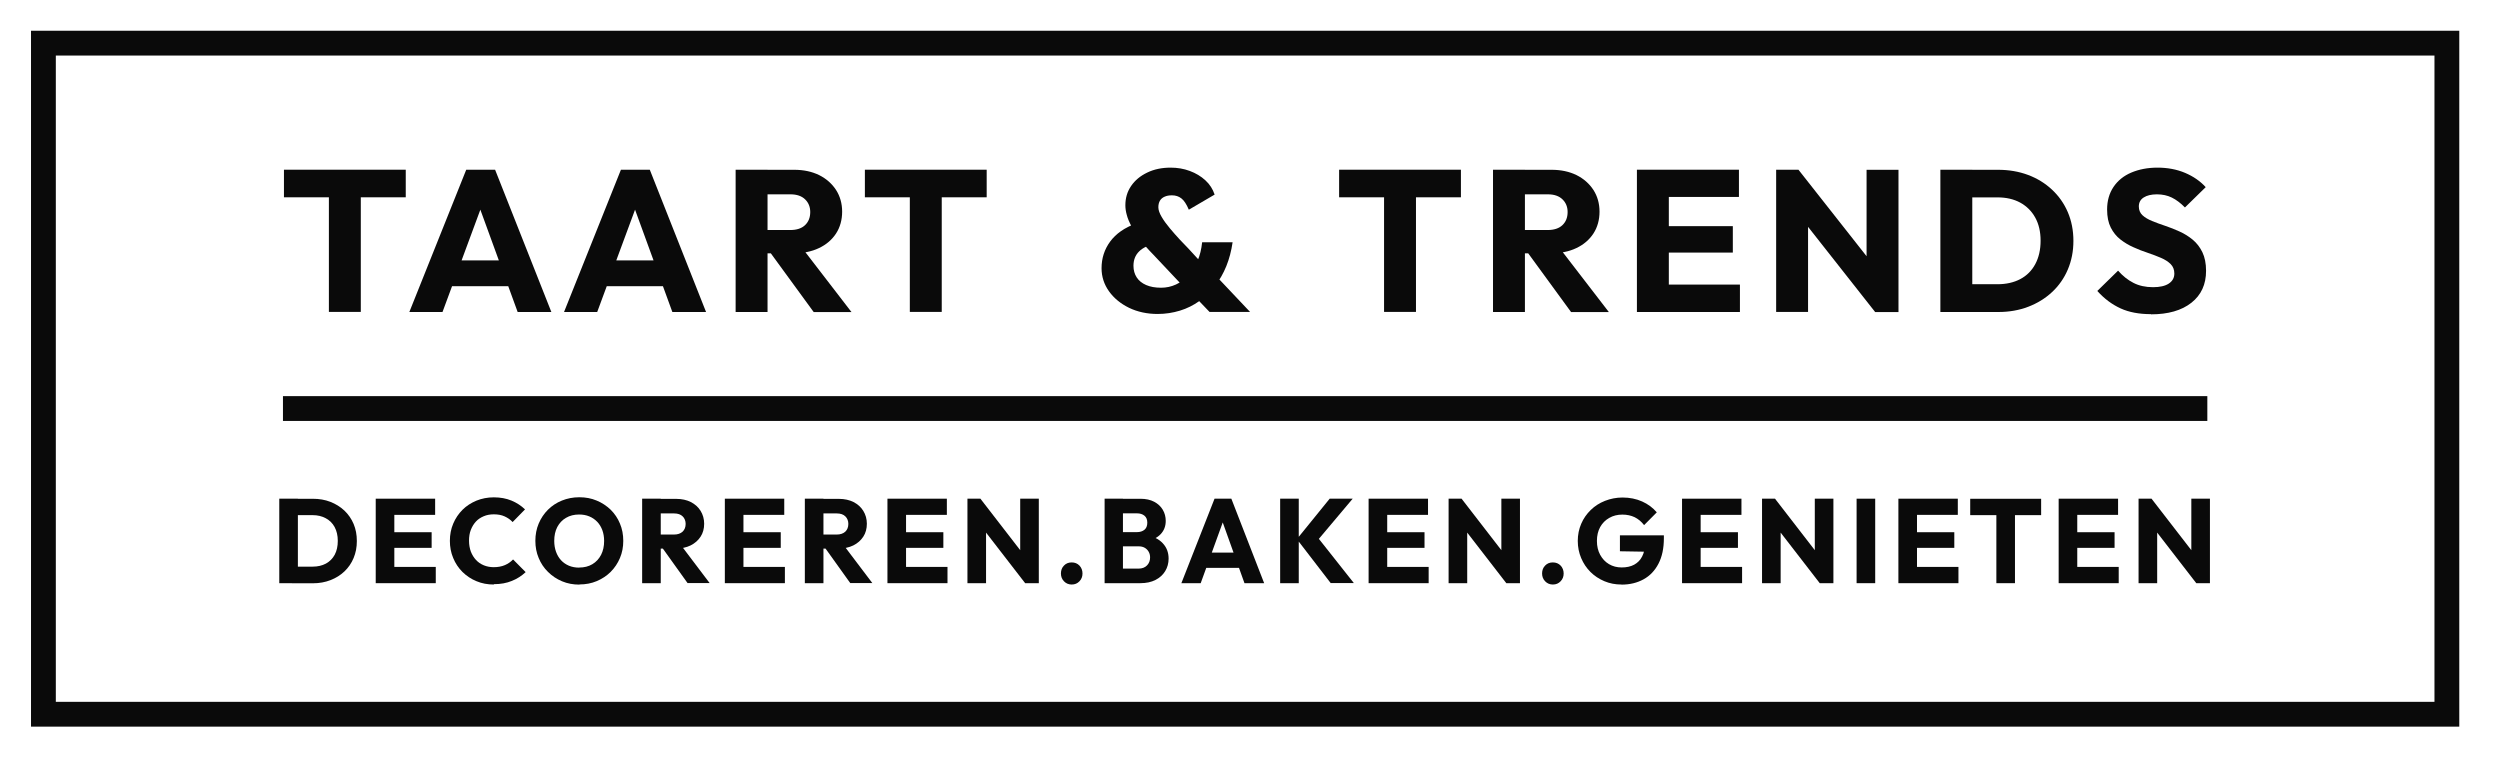 <?xml version="1.0" encoding="UTF-8"?>
<svg id="Laag_1" data-name="Laag 1" xmlns="http://www.w3.org/2000/svg" viewBox="0 0 278.13 84.26">
  <defs>
    <style>
      .cls-1 {
        fill: #0a0a0a;
      }
    </style>
  </defs>
  <path class="cls-1" d="m273.6,80.84H3.45V3.42h270.15v77.43ZM6.21,78.08h264.63V6.18H6.21v71.91Z"/>
  <rect class="cls-1" x="31.48" y="44.07" width="214.09" height="2.76"/>
  <g>
    <g>
      <path class="cls-1" d="m148.98,21.95v-3.07h13.55v3.07h-13.55Zm5,12.75v-15.6h3.55v15.6h-3.55Z"/>
      <path class="cls-1" d="m166.1,34.71v-15.83h3.55v15.83h-3.55Zm2.71-6.52v-2.6h3.37c.71,0,1.26-.18,1.64-.54.38-.36.58-.84.58-1.46,0-.57-.19-1.04-.57-1.41-.38-.37-.92-.56-1.63-.56h-3.39v-2.73h3.8c1.06,0,1.98.2,2.78.59.8.4,1.42.95,1.88,1.65.45.7.68,1.51.68,2.42s-.23,1.74-.68,2.43c-.45.69-1.09,1.24-1.9,1.62-.81.39-1.77.58-2.87.58h-3.69Zm5.97,6.52l-4.97-6.81,3.26-.87,5.92,7.69h-4.21Z"/>
      <path class="cls-1" d="m182.11,34.71v-15.83h3.55v15.83h-3.55Zm2.71-12.8v-3.03h8.64v3.03h-8.64Zm0,6.19v-2.94h7.96v2.94h-7.96Zm0,6.61v-3.05h8.75v3.05h-8.75Z"/>
      <path class="cls-1" d="m197.6,34.71v-15.83h2.49l1.06,3.16v12.66h-3.55Zm11.01,0l-9.41-11.95.88-3.88,9.41,11.95-.88,3.88Zm0,0l-.95-3.16v-12.66h3.55v15.83h-2.6Z"/>
      <path class="cls-1" d="m215.87,34.71v-15.83h3.55v15.83h-3.55Zm2.4,0v-3.09h3.96c.96,0,1.81-.19,2.53-.57.72-.38,1.28-.94,1.67-1.67.39-.73.59-1.6.59-2.6s-.2-1.86-.6-2.58-.96-1.27-1.67-1.66c-.72-.39-1.56-.58-2.52-.58h-4.07v-3.07h4.12c1.21,0,2.32.19,3.34.57,1.02.38,1.91.93,2.67,1.64.76.71,1.35,1.55,1.76,2.51.41.96.62,2.03.62,3.19s-.21,2.21-.62,3.18c-.41.97-1,1.81-1.75,2.51-.75.7-1.64,1.25-2.66,1.64-1.02.39-2.12.58-3.31.58h-4.05Z"/>
      <path class="cls-1" d="m239.3,34.95c-1.31,0-2.44-.21-3.38-.64-.94-.43-1.81-1.07-2.59-1.94l2.31-2.26c.51.58,1.08,1.04,1.71,1.36.62.32,1.35.48,2.18.48.75,0,1.34-.13,1.75-.4.41-.27.62-.64.62-1.12,0-.43-.14-.78-.41-1.05s-.63-.5-1.07-.69c-.44-.19-.94-.38-1.47-.56-.54-.18-1.07-.38-1.59-.62-.53-.23-1.01-.52-1.46-.87s-.8-.79-1.07-1.32c-.27-.53-.41-1.2-.41-2.01,0-.97.24-1.81.71-2.51.47-.7,1.13-1.24,1.98-1.6s1.82-.55,2.92-.55,2.14.19,3.06.58,1.69.92,2.3,1.59l-2.31,2.26c-.48-.49-.97-.86-1.46-1.1-.49-.24-1.04-.36-1.66-.36s-1.11.12-1.47.35c-.36.23-.54.56-.54,1,0,.4.14.73.41.98.27.25.63.46,1.07.64.44.18.93.36,1.47.54.53.18,1.07.39,1.59.63.53.24,1.01.54,1.46.91.44.37.8.83,1.07,1.39.27.56.41,1.25.41,2.07,0,1.51-.54,2.69-1.63,3.55-1.09.86-2.59,1.29-4.5,1.29Z"/>
    </g>
    <g>
      <path class="cls-1" d="m31.59,21.95v-3.07h13.55v3.07h-13.55Zm5,12.75v-15.6h3.55v15.6h-3.55Z"/>
      <path class="cls-1" d="m45.54,34.71l6.33-15.83h3.21l6.26,15.83h-3.75l-4.79-13.14h1.29l-4.86,13.14h-3.69Zm3.6-2.87v-2.87h8.71v2.87h-8.71Z"/>
      <path class="cls-1" d="m62.75,34.71l6.33-15.83h3.21l6.26,15.83h-3.75l-4.79-13.14h1.29l-4.86,13.14h-3.69Zm3.6-2.87v-2.87h8.71v2.87h-8.71Z"/>
      <path class="cls-1" d="m81.84,34.71v-15.83h3.55v15.83h-3.55Zm2.71-6.52v-2.6h3.37c.71,0,1.26-.18,1.64-.54.38-.36.58-.84.58-1.46,0-.57-.19-1.04-.57-1.41-.38-.37-.92-.56-1.63-.56h-3.39v-2.73h3.8c1.06,0,1.98.2,2.78.59.8.4,1.42.95,1.88,1.65.45.7.68,1.51.68,2.42s-.23,1.74-.68,2.43c-.45.69-1.09,1.24-1.9,1.62-.81.39-1.77.58-2.87.58h-3.69Zm5.97,6.52l-4.97-6.81,3.26-.87,5.92,7.69h-4.21Z"/>
      <path class="cls-1" d="m96.22,21.95v-3.07h13.55v3.07h-13.55Zm5,12.75v-15.6h3.55v15.6h-3.55Z"/>
    </g>
    <path class="cls-1" d="m128.8,34.93c-1.18,0-2.24-.23-3.18-.68-.94-.46-1.69-1.07-2.24-1.84s-.83-1.63-.83-2.57c0-1.11.32-2.1.96-2.97.64-.87,1.6-1.54,2.88-2.01l2.26,2.22c-.86.18-1.5.47-1.92.89-.42.41-.63.95-.63,1.6,0,.49.12.92.36,1.29.24.37.59.65,1.05.85.46.2,1.01.3,1.66.3.59,0,1.14-.12,1.66-.36.52-.24.98-.58,1.39-1.03.41-.45.74-.98,1.01-1.6s.43-1.31.51-2.07h3.39c-.14.96-.37,1.84-.7,2.66-.33.81-.75,1.55-1.27,2.21-.51.66-1.09,1.22-1.74,1.68-.65.46-1.36.82-2.15,1.06s-1.61.37-2.49.37Zm5.77-.22l-1.61-1.68-1.36-1.21-3.3-3.5c-.59-.6-1.08-1.16-1.47-1.68-.39-.52-.71-1.01-.95-1.46-.24-.45-.42-.87-.52-1.26-.11-.39-.16-.75-.16-1.08,0-.81.21-1.52.64-2.15.43-.63,1.02-1.12,1.79-1.49.76-.37,1.63-.55,2.61-.55.75,0,1.46.12,2.13.37s1.24.59,1.73,1.04.83.98,1.03,1.59l-2.87,1.68c-.26-.61-.53-1.03-.83-1.26s-.64-.34-1.05-.34c-.32,0-.59.05-.81.15-.23.1-.4.24-.52.44s-.18.44-.18.74.12.65.36,1.06c.24.41.55.84.92,1.28.37.44.74.86,1.11,1.26.37.4.69.73.96,1l1.67,1.82,1.56,1.39,3.62,3.83h-4.5Z"/>
  </g>
  <g>
    <path class="cls-1" d="m31.07,64.88v-9.4h2.07v9.4h-2.07Zm1.4,0v-1.84h2.31c.56,0,1.05-.11,1.48-.34.42-.23.75-.56.98-.99.23-.43.34-.95.34-1.54s-.12-1.1-.35-1.53c-.23-.43-.56-.75-.98-.98-.42-.23-.91-.35-1.47-.35h-2.37v-1.82h2.4c.7,0,1.35.11,1.94.34.59.23,1.11.55,1.56.97.44.42.79.92,1.03,1.49s.36,1.2.36,1.9-.12,1.31-.36,1.89-.58,1.07-1.02,1.49c-.44.42-.96.74-1.55.97-.59.23-1.24.35-1.93.35h-2.36Z"/>
    <path class="cls-1" d="m41.8,64.88v-9.4h2.07v9.4h-2.07Zm1.58-7.6v-1.8h5.03v1.8h-5.03Zm0,3.67v-1.74h4.64v1.74h-4.64Zm0,3.93v-1.81h5.1v1.81h-5.1Z"/>
    <path class="cls-1" d="m54.94,65.03c-.69,0-1.34-.12-1.93-.37-.59-.24-1.11-.59-1.56-1.03-.44-.44-.79-.96-1.03-1.55-.25-.59-.37-1.23-.37-1.91s.12-1.32.37-1.91c.25-.59.59-1.1,1.03-1.54.44-.44.96-.77,1.55-1.02.59-.24,1.24-.37,1.93-.37.74,0,1.39.12,1.97.36.58.24,1.08.57,1.51.98l-1.38,1.41c-.25-.27-.54-.47-.89-.63s-.75-.23-1.21-.23c-.4,0-.78.07-1.11.21s-.63.33-.87.59-.43.57-.57.93-.2.76-.2,1.2.07.85.2,1.21c.14.36.33.67.57.93.24.26.53.46.87.6.34.14.71.21,1.11.21.47,0,.89-.08,1.24-.23.35-.15.65-.36.91-.63l1.4,1.41c-.45.42-.96.75-1.54.98-.58.24-1.24.36-2,.36Z"/>
    <path class="cls-1" d="m64.47,65.04c-.7,0-1.35-.12-1.94-.37-.59-.25-1.11-.59-1.56-1.04-.45-.44-.8-.96-1.04-1.55-.25-.59-.37-1.23-.37-1.91s.12-1.33.37-1.92.59-1.1,1.03-1.54c.44-.44.96-.78,1.55-1.02.59-.24,1.24-.37,1.94-.37s1.34.12,1.93.37c.59.24,1.11.59,1.56,1.02.44.44.79.95,1.03,1.54.25.59.37,1.23.37,1.92s-.12,1.32-.37,1.91c-.25.59-.59,1.1-1.03,1.54-.44.44-.96.78-1.55,1.03-.59.25-1.23.37-1.92.37Zm-.03-1.9c.55,0,1.04-.12,1.46-.37.42-.25.74-.6.97-1.04.23-.45.34-.96.34-1.55,0-.44-.07-.85-.2-1.2s-.32-.67-.57-.93c-.25-.26-.54-.46-.88-.6-.34-.14-.71-.21-1.13-.21-.55,0-1.04.12-1.46.37-.42.24-.74.59-.97,1.02-.23.44-.34.96-.34,1.55,0,.44.07.85.2,1.21.13.36.32.68.56.94s.53.46.88.61c.34.14.72.21,1.13.21Z"/>
    <path class="cls-1" d="m71.44,64.88v-9.4h2.07v9.4h-2.07Zm1.58-3.87v-1.54h1.96c.41,0,.73-.11.96-.32.22-.21.34-.5.34-.86,0-.34-.11-.62-.33-.84-.22-.22-.54-.33-.95-.33h-1.98v-1.62h2.21c.62,0,1.16.12,1.62.35.47.24.83.56,1.09.98.26.42.4.9.4,1.44s-.13,1.03-.4,1.44-.63.73-1.11.97c-.47.23-1.03.35-1.67.35h-2.15Zm3.48,3.87l-2.9-4.05,1.9-.52,3.45,4.56h-2.45Z"/>
    <path class="cls-1" d="m80.64,64.88v-9.4h2.07v9.4h-2.07Zm1.58-7.6v-1.8h5.03v1.8h-5.03Zm0,3.67v-1.74h4.64v1.74h-4.64Zm0,3.93v-1.81h5.1v1.81h-5.1Z"/>
    <path class="cls-1" d="m89.54,64.88v-9.4h2.07v9.4h-2.07Zm1.58-3.87v-1.54h1.96c.41,0,.73-.11.96-.32.22-.21.34-.5.34-.86,0-.34-.11-.62-.33-.84-.22-.22-.54-.33-.95-.33h-1.98v-1.62h2.21c.62,0,1.16.12,1.62.35.47.24.83.56,1.09.98.26.42.4.9.4,1.44s-.13,1.03-.4,1.44-.63.73-1.11.97c-.47.23-1.03.35-1.67.35h-2.15Zm3.48,3.87l-2.9-4.05,1.9-.52,3.45,4.56h-2.45Z"/>
    <path class="cls-1" d="m98.73,64.88v-9.4h2.07v9.4h-2.07Zm1.58-7.6v-1.8h5.03v1.8h-5.03Zm0,3.67v-1.74h4.64v1.74h-4.64Zm0,3.93v-1.81h5.1v1.81h-5.1Z"/>
    <path class="cls-1" d="m107.63,64.88v-9.4h1.45l.62,1.88v7.52h-2.07Zm6.42,0l-5.48-7.09.51-2.3,5.48,7.09-.51,2.3Zm0,0l-.55-1.88v-7.52h2.07v9.4h-1.52Z"/>
    <path class="cls-1" d="m119.23,65.03c-.34,0-.63-.12-.86-.36s-.34-.53-.34-.87c0-.35.11-.65.34-.88.23-.24.51-.35.86-.35s.64.12.86.35c.22.23.34.53.34.88s-.11.63-.34.87-.51.36-.86.36Z"/>
    <path class="cls-1" d="m122.89,64.88v-9.4h2.04v9.4h-2.04Zm1.58,0v-1.62h2.19c.4,0,.72-.12.95-.36.23-.24.34-.53.34-.88,0-.24-.05-.45-.16-.64-.11-.19-.25-.33-.44-.44s-.42-.16-.69-.16h-2.19v-1.58h2.02c.34,0,.62-.09.83-.26.21-.17.32-.44.32-.79s-.11-.61-.32-.78c-.21-.17-.49-.26-.83-.26h-2.02v-1.62h2.41c.6,0,1.1.11,1.52.33.42.22.74.52.96.89s.33.79.33,1.24c0,.58-.18,1.06-.55,1.46-.37.4-.91.67-1.63.83l.05-.71c.78.15,1.39.46,1.81.92.43.46.64,1.03.64,1.7,0,.51-.13.98-.38,1.39-.25.41-.61.74-1.08.98-.47.24-1.03.36-1.69.36h-2.39Z"/>
    <path class="cls-1" d="m131.43,64.88l3.69-9.4h1.87l3.65,9.4h-2.19l-2.79-7.8h.75l-2.83,7.8h-2.15Zm2.1-1.7v-1.7h5.07v1.7h-5.07Z"/>
    <path class="cls-1" d="m142.42,64.88v-9.4h2.07v9.4h-2.07Zm5.63,0l-3.77-4.9,3.65-4.5h2.56l-4.11,4.88v-.85l4.24,5.36h-2.57Z"/>
    <path class="cls-1" d="m152.26,64.88v-9.4h2.07v9.4h-2.07Zm1.58-7.6v-1.8h5.03v1.8h-5.03Zm0,3.67v-1.74h4.64v1.74h-4.64Zm0,3.93v-1.81h5.1v1.81h-5.1Z"/>
    <path class="cls-1" d="m161.16,64.88v-9.4h1.45l.62,1.88v7.52h-2.07Zm6.42,0l-5.48-7.09.51-2.3,5.48,7.09-.51,2.3Zm0,0l-.55-1.88v-7.52h2.07v9.4h-1.52Z"/>
    <path class="cls-1" d="m172.76,65.03c-.34,0-.63-.12-.86-.36s-.34-.53-.34-.87c0-.35.11-.65.34-.88.23-.24.51-.35.86-.35s.64.12.86.35c.22.23.34.53.34.88s-.11.63-.34.87-.51.36-.86.36Z"/>
    <path class="cls-1" d="m180.39,65.03c-.68,0-1.31-.12-1.9-.37-.59-.25-1.11-.59-1.55-1.03-.44-.44-.78-.95-1.03-1.54-.25-.59-.38-1.23-.38-1.91s.13-1.32.38-1.9c.25-.59.61-1.1,1.06-1.54.45-.44.98-.78,1.59-1.02.61-.24,1.26-.37,1.95-.37.8,0,1.53.15,2.18.44.65.29,1.2.7,1.63,1.21l-1.41,1.42c-.3-.39-.65-.68-1.05-.88-.4-.19-.86-.29-1.37-.29-.54,0-1.03.12-1.46.37-.43.24-.77.59-1.01,1.02-.24.44-.36.95-.36,1.54s.12,1.1.36,1.54.56.79.98,1.04.89.37,1.42.37,1.01-.1,1.39-.31c.38-.21.68-.51.88-.91.21-.39.31-.88.31-1.44l1.37.93-4.15-.07v-1.77h4.89v.31c0,1.13-.2,2.07-.6,2.84-.4.77-.95,1.35-1.66,1.74-.71.39-1.52.59-2.44.59Z"/>
    <path class="cls-1" d="m187.13,64.88v-9.4h2.07v9.4h-2.07Zm1.58-7.6v-1.8h5.03v1.8h-5.03Zm0,3.67v-1.74h4.64v1.74h-4.64Zm0,3.93v-1.81h5.1v1.81h-5.1Z"/>
    <path class="cls-1" d="m196.03,64.88v-9.4h1.45l.62,1.88v7.52h-2.07Zm6.42,0l-5.48-7.09.51-2.3,5.48,7.09-.51,2.3Zm0,0l-.55-1.88v-7.52h2.07v9.4h-1.52Z"/>
    <path class="cls-1" d="m206.55,64.88v-9.4h2.07v9.4h-2.07Z"/>
    <path class="cls-1" d="m211.2,64.88v-9.4h2.07v9.4h-2.07Zm1.58-7.6v-1.8h5.03v1.8h-5.03Zm0,3.67v-1.74h4.64v1.74h-4.64Zm0,3.93v-1.81h5.1v1.81h-5.1Z"/>
    <path class="cls-1" d="m219.19,57.31v-1.82h7.89v1.82h-7.89Zm2.91,7.57v-9.26h2.07v9.26h-2.07Z"/>
    <path class="cls-1" d="m229.03,64.88v-9.4h2.07v9.4h-2.07Zm1.58-7.6v-1.8h5.03v1.8h-5.03Zm0,3.67v-1.74h4.64v1.74h-4.64Zm0,3.93v-1.81h5.1v1.81h-5.1Z"/>
    <path class="cls-1" d="m237.92,64.88v-9.4h1.45l.62,1.88v7.52h-2.07Zm6.42,0l-5.48-7.09.51-2.3,5.48,7.09-.51,2.3Zm0,0l-.55-1.88v-7.52h2.07v9.4h-1.52Z"/>
  </g>
</svg>